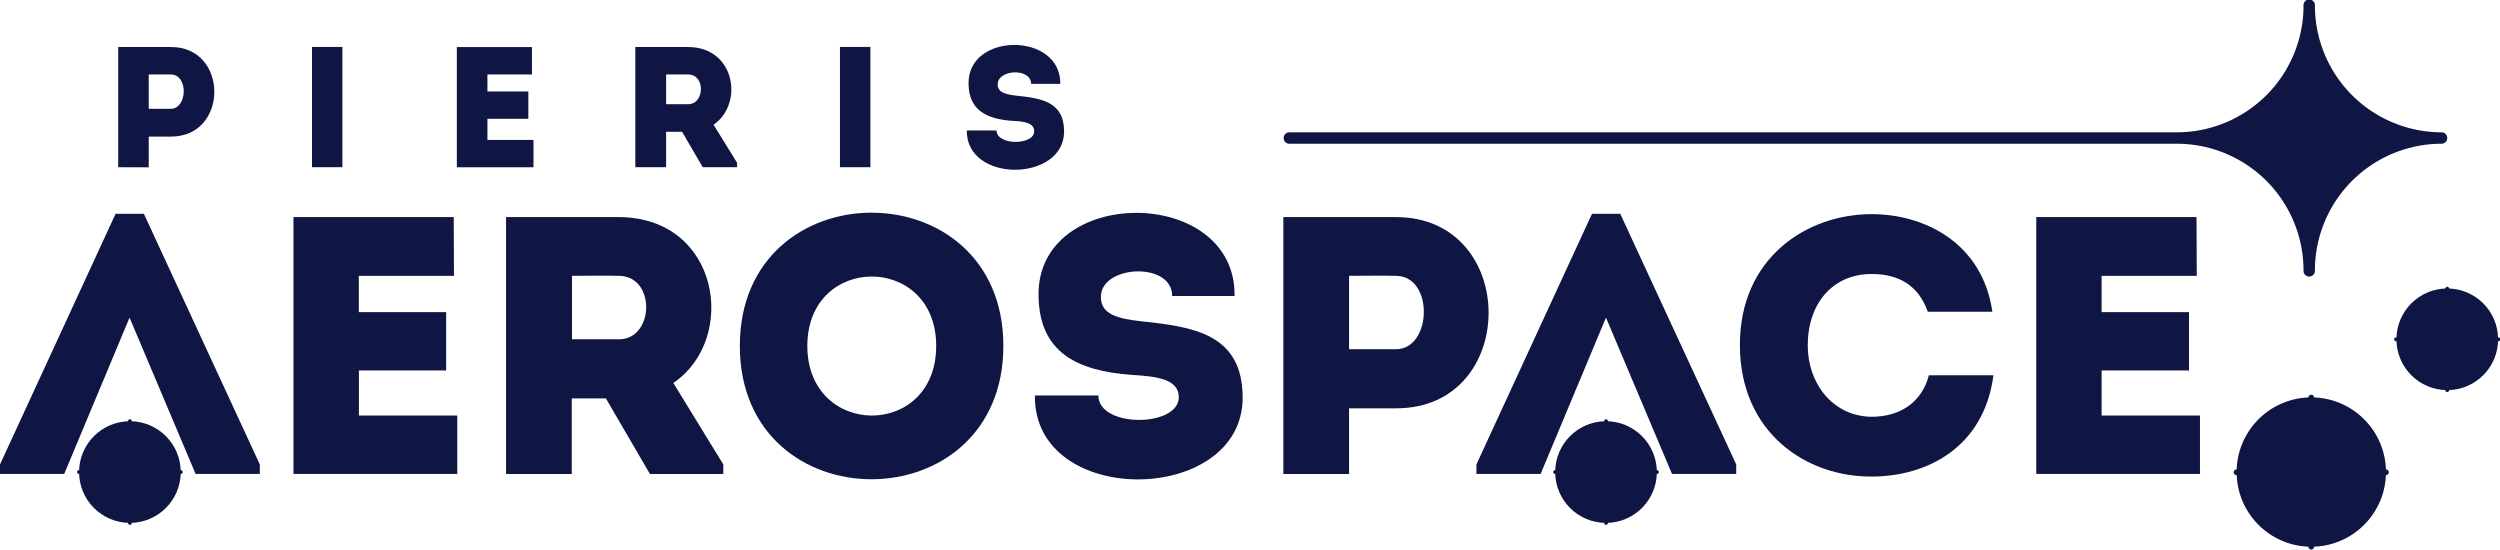 <svg xmlns="http://www.w3.org/2000/svg" xmlns:xlink="http://www.w3.org/1999/xlink" viewBox="0 0 499.2 109.73"><defs><style>.a{fill:url(#a);}.b{fill:url(#b);}.c{fill:url(#c);}.d{fill:url(#d);}.e{fill:url(#e);}.f{fill:url(#f);}.g{fill:url(#g);}.h{fill:url(#h);}.i{fill:url(#i);}.j{fill:url(#j);}.k{fill:url(#k);}.l{fill:url(#l);}.m{fill:url(#m);}.n{fill:url(#n);}.o{fill:url(#o);}.p{fill:url(#p);}.q{fill:url(#q);}.r{fill:url(#r);}.s{fill:url(#s);}.t{fill:url(#t);}.u{fill:url(#u);}.v{fill:url(#v);}.w{fill:url(#w);}.x{fill:url(#x);}</style><linearGradient id="a" x1="446.61" y1="94.26" x2="476.43" y2="94.26" gradientUnits="userSpaceOnUse"><stop offset="0" stop-color="#0f1644"/><stop offset="0.97" stop-color="#0f1644"/><stop offset="1" stop-color="#0f1644"/></linearGradient><linearGradient id="b" x1="1156.44" y1="478.39" x2="1187.4" y2="478.39" xlink:href="#a"/><linearGradient id="c" x1="769.02" y1="453.13" x2="801.71" y2="453.13" xlink:href="#a"/><linearGradient id="d" x1="811.45" y1="453.13" x2="854.83" y2="453.13" xlink:href="#a"/><linearGradient id="e" x1="858.13" y1="453.23" x2="910.75" y2="453.23" xlink:href="#a"/><linearGradient id="f" x1="917.05" y1="453.25" x2="958.53" y2="453.25" xlink:href="#a"/><linearGradient id="g" x1="966.66" y1="453.13" x2="1007.64" y2="453.13" xlink:href="#a"/><linearGradient id="h" x1="1057.82" y1="453.09" x2="1108.45" y2="453.09" xlink:href="#a"/><linearGradient id="i" x1="1117.03" y1="453.13" x2="1149.71" y2="453.13" xlink:href="#a"/><linearGradient id="j" x1="733.95" y1="405.51" x2="753.15" y2="405.51" xlink:href="#a"/><linearGradient id="k" x1="772.7" y1="405.51" x2="778.77" y2="405.51" xlink:href="#a"/><linearGradient id="l" x1="801.62" y1="405.51" x2="816.93" y2="405.51" xlink:href="#a"/><linearGradient id="m" x1="837.26" y1="405.51" x2="857.58" y2="405.51" xlink:href="#a"/><linearGradient id="n" x1="878.12" y1="405.51" x2="884.2" y2="405.51" xlink:href="#a"/><linearGradient id="o" x1="903.45" y1="405.57" x2="922.88" y2="405.57" xlink:href="#a"/><linearGradient id="p" x1="966.72" y1="411.69" x2="1199.07" y2="411.69" xlink:href="#a"/><linearGradient id="q" x1="15.79" y1="94.26" x2="36.09" y2="94.26" xlink:href="#a"/><linearGradient id="r" x1="725.81" y1="478.39" x2="746.88" y2="478.39" xlink:href="#a"/><linearGradient id="s" x1="310.54" y1="94.26" x2="330.84" y2="94.26" xlink:href="#a"/><linearGradient id="t" x1="1020.55" y1="478.39" x2="1041.63" y2="478.39" xlink:href="#a"/><linearGradient id="u" x1="478.52" y1="67.75" x2="498.82" y2="67.75" xlink:href="#a"/><linearGradient id="v" x1="1188.53" y1="451.88" x2="1209.6" y2="451.88" xlink:href="#a"/><linearGradient id="w" x1="294.81" y1="68.66" x2="346.69" y2="68.66" xlink:href="#a"/><linearGradient id="x" x1="0" y1="68.66" x2="51.88" y2="68.66" xlink:href="#a"/></defs><title>logo_b</title><circle class="a" cx="461.52" cy="94.26" r="14.91"/><path class="b" d="M1171.92,493.87a.57.57,0,0,1-.57-.57A14.35,14.35,0,0,0,1157,479a.57.57,0,1,1,0-1.14,14.35,14.35,0,0,0,14.34-14.34.57.57,0,0,1,.57-.57.58.58,0,0,1,.57.57,14.35,14.35,0,0,0,14.34,14.34.57.57,0,1,1,0,1.14,14.35,14.35,0,0,0-14.34,14.34A.58.58,0,0,1,1171.92,493.87Zm-10.75-15.48a15.52,15.52,0,0,1,10.75,10.75,15.52,15.52,0,0,1,10.75-10.75,15.52,15.52,0,0,1-10.75-10.75A15.52,15.52,0,0,1,1161.17,478.39Z" transform="translate(-710.4 -384.13)"/><path class="c" d="M801.05,439.21h-19v7.25h17.44v11.65H782.07v9h19.64v11.66H769v-51.3h32Z" transform="translate(-710.4 -384.13)"/><path class="d" d="M854.83,476.87v1.91H840.18l-8.8-15.1h-6.81v15.1H811.45v-51.3H834c20.15.07,23.82,24.33,10.85,33.12ZM834,439.21c-3.08-.08-6.3,0-9.38,0v12.67H834C841.06,451.88,841.42,439.28,834,439.21Z" transform="translate(-710.4 -384.13)"/><path class="e" d="M858.13,453.2c0-35.47,52.62-35.47,52.62,0S858.13,488.74,858.13,453.2Zm39.21,0c0-18.47-25.73-18.47-25.73,0S897.34,471.81,897.34,453.2Z" transform="translate(-710.4 -384.13)"/><path class="f" d="M945.78,463.46c0-3.59-4.25-4.18-9.38-4.47-11.14-.81-18.47-4.62-18.62-15.76-.44-22.13,39.43-22.13,39.14,0H944.46c0-6.81-13.78-6.23-14.22-.14-.29,3.88,3.52,4.69,8.13,5.2,10.19,1.1,20.16,2.42,20.16,15.24,0,21.55-41.78,22.13-41.48-.43h12.68C929.73,469.62,945.78,469.47,945.78,463.46Z" transform="translate(-710.4 -384.13)"/><path class="g" d="M966.66,478.78v-51.3h22.57c24.55.07,24.55,38.18,0,38.18h-9.45v13.12Zm22.5-39.57c-3.08-.08-6.38,0-9.38,0v14.65h9.38C996.34,453.86,996.78,439.28,989.16,439.21Z" transform="translate(-710.4 -384.13)"/><path class="h" d="M1084.13,426.89c10.62,0,22.13,5.79,24.11,19.49h-12.9c-1.83-5.2-5.72-7.54-11.21-7.54-7.7,0-12.76,5.79-12.76,14.29,0,7.55,5,14.14,12.76,14.22,5.56,0,10-2.79,11.43-8.29h12.89c-1.9,14.51-13.4,20.23-24.32,20.23-13.05.07-26.24-8.72-26.31-26.16S1071.08,426.89,1084.13,426.89Z" transform="translate(-710.4 -384.13)"/><path class="i" d="M1149.05,439.21h-19v7.25h17.45v11.65h-17.45v9h19.64v11.66H1117v-51.3h32Z" transform="translate(-710.4 -384.13)"/><path class="j" d="M734,417.52v-24h10.57c11.5,0,11.5,17.88,0,17.88H740.1v6.14ZM744.49,399c-1.44,0-3,0-4.39,0v6.86h4.39C747.85,405.85,748.06,399,744.49,399Z" transform="translate(-710.4 -384.13)"/><path class="k" d="M778.77,412.13v5.39H772.7v-5.39h0V398.85h0V393.5h6.07v5.35h0v13.28Z" transform="translate(-710.4 -384.13)"/><path class="l" d="M816.62,399h-8.89v3.4h8.17v5.45h-8.17v4.22h9.2v5.46H801.62v-24h15Z" transform="translate(-710.4 -384.13)"/><path class="m" d="M857.58,416.63v.89h-6.86l-4.12-7.07h-3.19v7.07h-6.15v-24H847.8c9.44,0,11.15,11.39,5.08,15.51ZM847.8,399c-1.44,0-2.95,0-4.39,0v5.94h4.39C851.13,404.93,851.3,399,847.8,399Z" transform="translate(-710.4 -384.13)"/><path class="n" d="M884.2,412.13v5.39h-6.08v-5.39h0V398.85h0V393.5h6.08v5.35h0v13.28Z" transform="translate(-710.4 -384.13)"/><path class="o" d="M916.91,410.35c0-1.68-2-2-4.4-2.09-5.21-.38-8.64-2.17-8.71-7.38-.21-10.37,18.46-10.37,18.32,0h-5.83c0-3.19-6.45-2.92-6.66-.07-.14,1.82,1.65,2.19,3.81,2.43,4.77.52,9.44,1.14,9.44,7.14,0,10.09-19.56,10.37-19.43-.2h5.94C909.39,413.23,916.91,413.16,916.91,410.35Z" transform="translate(-710.4 -384.13)"/><path class="p" d="M1197.93,410.55a25.32,25.32,0,0,1-25.29-25.28,1.14,1.14,0,1,0-2.27,0,25.31,25.31,0,0,1-25.28,25.28H967.86a1.14,1.14,0,1,0,0,2.28h177.23a25.31,25.31,0,0,1,25.28,25.28,1.14,1.14,0,1,0,2.27,0,25.32,25.32,0,0,1,25.29-25.28,1.14,1.14,0,0,0,0-2.28Z" transform="translate(-710.4 -384.13)"/><circle class="q" cx="25.94" cy="94.26" r="10.15"/><path class="r" d="M736.34,488.93a.4.4,0,0,1-.39-.39,9.77,9.77,0,0,0-9.76-9.76.39.39,0,0,1,0-.78,9.77,9.77,0,0,0,9.76-9.76.4.4,0,0,1,.39-.39.39.39,0,0,1,.39.39,9.77,9.77,0,0,0,9.76,9.76.39.39,0,0,1,0,.78,9.77,9.77,0,0,0-9.76,9.76A.39.39,0,0,1,736.34,488.93ZM729,478.39a10.59,10.59,0,0,1,7.31,7.32,10.58,10.58,0,0,1,7.32-7.32,10.58,10.58,0,0,1-7.32-7.32A10.59,10.59,0,0,1,729,478.39Z" transform="translate(-710.4 -384.13)"/><circle class="s" cx="320.69" cy="94.26" r="10.15"/><path class="t" d="M1031.09,488.93a.4.4,0,0,1-.39-.39,9.77,9.77,0,0,0-9.76-9.76.39.39,0,0,1,0-.78,9.77,9.77,0,0,0,9.76-9.76.4.4,0,0,1,.39-.39.39.39,0,0,1,.39.39,9.77,9.77,0,0,0,9.76,9.76.39.39,0,1,1,0,.78,9.77,9.77,0,0,0-9.76,9.76A.39.39,0,0,1,1031.09,488.93Zm-7.32-10.54a10.58,10.58,0,0,1,7.32,7.32,10.58,10.58,0,0,1,7.32-7.32,10.58,10.58,0,0,1-7.32-7.32A10.58,10.58,0,0,1,1023.77,478.39Z" transform="translate(-710.4 -384.13)"/><circle class="u" cx="488.67" cy="67.75" r="10.15"/><path class="v" d="M1199.07,462.42a.39.39,0,0,1-.39-.39,9.77,9.77,0,0,0-9.76-9.76.39.39,0,1,1,0-.77,9.78,9.78,0,0,0,9.76-9.77.39.39,0,0,1,.77,0,9.78,9.78,0,0,0,9.76,9.77.39.39,0,1,1,0,.77,9.77,9.77,0,0,0-9.76,9.76A.39.39,0,0,1,1199.07,462.42Zm-7.32-10.54a10.58,10.58,0,0,1,7.32,7.32,10.55,10.55,0,0,1,7.31-7.32,10.55,10.55,0,0,1-7.31-7.32A10.58,10.58,0,0,1,1191.75,451.88Z" transform="translate(-710.4 -384.13)"/><polygon class="w" points="323.53 42.69 317.89 42.69 294.81 92.74 294.81 94.64 307.63 94.64 320.68 63.42 333.87 94.64 346.69 94.64 346.69 92.74 323.53 42.69"/><polygon class="x" points="28.73 42.69 23.08 42.69 0 92.74 0 94.64 12.82 94.64 25.87 63.42 39.06 94.64 51.88 94.64 51.88 92.74 28.73 42.69"/></svg>